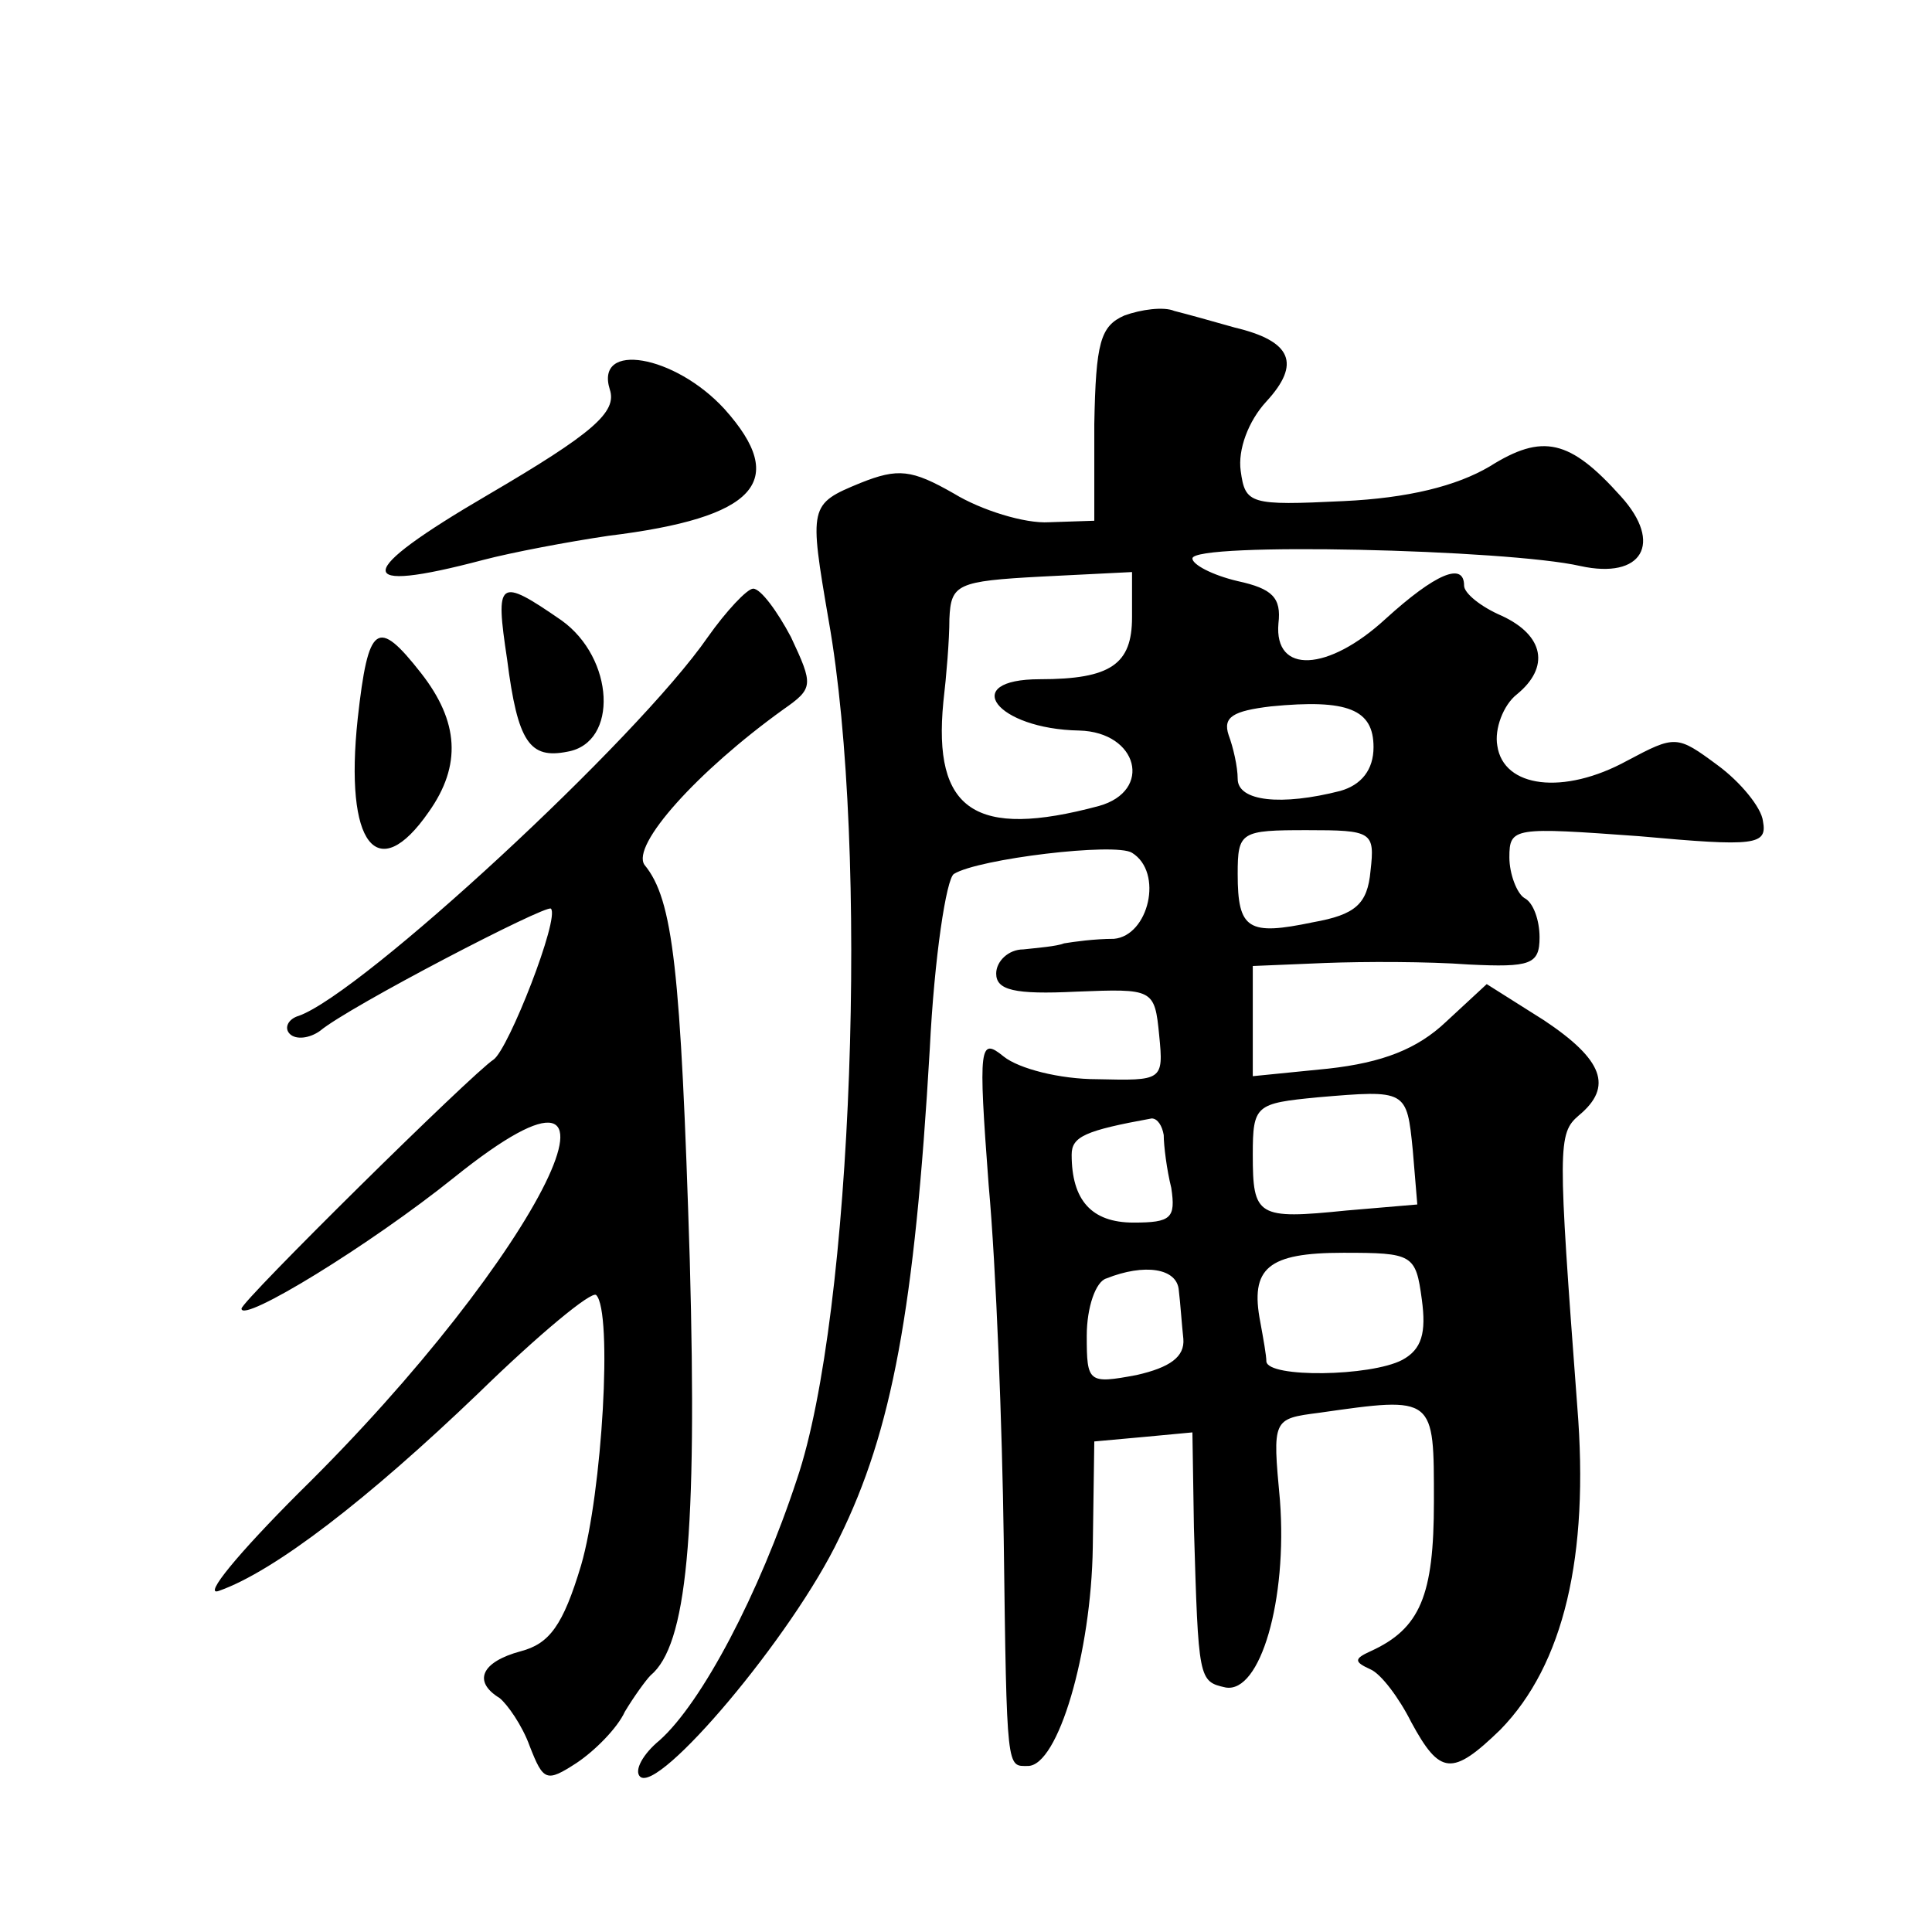<?xml version="1.0" standalone="no"?>
<!DOCTYPE svg PUBLIC "-//W3C//DTD SVG 20010904//EN"
 "http://www.w3.org/TR/2001/REC-SVG-20010904/DTD/svg10.dtd">
<svg version="1.0" xmlns="http://www.w3.org/2000/svg"
 width="128pt" height="128pt" viewBox="0 0 128 128"
 preserveAspectRatio="xMidYMid meet">
<g transform="translate(0,128) scale(0.1,-0.1)"
fill="#0" stroke="none">
<path d="M745 1071 c-16 -7 -19 -18 -20 -72 l0 -64 -30 -1 c-16 -1 -45 8 -63 19
-28 16 -37 17 -62 7 -34 -14 -34 -15 -21 -91 27 -152 16 -460 -21 -569 -25 -76
-63 -148 -91 -173 -11 -9 -17 -20 -13 -24 12 -12 101 93 132 158 35 71 50 152 60
324 3 61 11 113 16 116 16 10 107 21 118 14 21 -13 11 -55 -12 -57 -13 0 -27 -2
-33 -3 -5 -2 -18 -3 -27 -4 -10 0 -18 -8 -18 -16 0 -11 12 -14 53 -12 51 2 52 2
55 -29 3 -30 2 -30 -41 -29 -25 0 -52 7 -62 15 -16 13 -17 8 -10 -85 5 -55 9 -161
10 -235 2 -155 2 -150 16 -150 20 0 42 75 43 145 l1 70 33 3 32 3 1 -63 c3 -101
3 -102 21 -106 23 -4 41 58 36 124 -5 54 -5 54 26 58 77 11 76 11 76 -59 0 -62
-9 -84 -42 -99 -11 -5 -11 -7 0 -12 7 -3 19 -19 27 -35 19 -35 27 -36 59 -5 42
43 59 115 51 214 -13 173 -13 181 1 193 23 19 16 37 -23 63 l-38 24 -27 -25 c-19
-18 -42 -27 -78 -31 l-50 -5 0 37 0 36 48 2 c26 1 68 1 95 -1 41 -2 47 0 47 18
0 11 -4 23 -10 26 -5 3 -10 16 -10 27 0 20 3 20 86 14 77 -7 85 -6 82 10 -1 9 -15
26 -30 37 -27 20 -28 20 -60 3 -42 -23 -82 -18 -86 10 -2 11 4 27 13 34 22 18 18
39 -10 52 -14 6 -25 15 -25 20 0 16 -19 8 -52 -22 -38 -35 -74 -37 -71 -3 2 17
-4 23 -27 28 -17 4 -30 11 -30 15 0 11 209 6 257 -5 41 -9 55 15 27 46 -34 38 -52
42 -87 20 -22 -13 -54 -21 -97 -23 -62 -3 -65 -2 -68 20 -2 14 5 33 17 46 23 25
17 40 -21 49 -14 4 -32 9 -40 11 -7 3 -22 1 -33 -3z m5 -200 c0 -31 -14 -41 -61
-41 -54 0 -29 -33 26 -34 39 -1 49 -40 13 -50 -82 -22 -110 -3 -103 69 2 17 4 41
4 55 1 23 5 25 61 28 l60 3 0 -30z m160 -86 c0 -15 -8 -25 -22 -29 -39 -10 -68
-7 -68 8 0 8 -3 21 -6 29 -4 12 3 16 28 19 51 5 68 -2 68 -27z m-2 -82 c-2 -22
-10 -29 -38 -34 -43 -9 -50 -5 -50 32 0 28 2 29 46 29 43 0 45 -1 42 -27z m28 -185
l3 -36 -47 -4 c-59 -6 -62 -4 -62 37 0 33 2 34 43 38 59 5 59 5 63 -35z m-165 10
c0 -7 2 -23 5 -35 3 -20 0 -23 -25 -23 -28 0 -41 15 -41 45 0 12 9 16 53 24 4 0
7 -5 8 -11z m171 -109 c3 -22 0 -33 -13 -40 -21 -11 -89 -12 -90 -1 0 4 -2 15 -4
26 -7 36 5 46 55 46 46 0 48 -1 52 -31z m-161 6 c1 -8 2 -23 3 -32 1 -12 -9 -19
-31 -24 -32 -6 -33 -5 -33 26 0 19 6 36 13 38 25 10 47 7 48 -8z M404 1022 c5 -15
-11 -29 -81 -70 -89 -52 -90 -66 -3 -43 19 5 56 12 83 16 98 12 120 36 77 84 -33
36 -86 45 -76 13z M336 843 c7 -55 15 -66 40 -61 34 6 31 62 -4 87 -42 29 -44 27
-36 -26z M469 858 c-47 -68 -229 -236 -271 -251 -7 -2 -10 -8 -6 -12 4 -4 13 -3
20 2 19 16 150 84 153 81 6 -6 -28 -93 -38 -100 -14 -9 -167 -160 -167 -165 0 -10
85 42 141 87 137 110 58 -51 -103 -209 -40 -40 -64 -69 -53 -65 37 13 99 61 172
131 40 39 75 68 78 65 11 -11 4 -131 -10 -179 -12 -40 -21 -52 -40 -57 -26 -7 -32
-20 -14 -31 5 -4 15 -18 20 -32 9 -23 11 -24 31 -11 12 8 27 23 32 34 6 10 14 21
17 24 24 20 31 92 26 275 -6 193 -11 239 -30 262 -9 13 35 62 92 103 20 14 20 16
5 48 -9 17 -20 32 -25 32 -4 0 -18 -15 -30 -32z M237 804 c-9 -84 13 -111 47 -62
22 31 20 60 -5 92 -29 37 -35 33 -42 -30z"/>
</g>
</svg>
